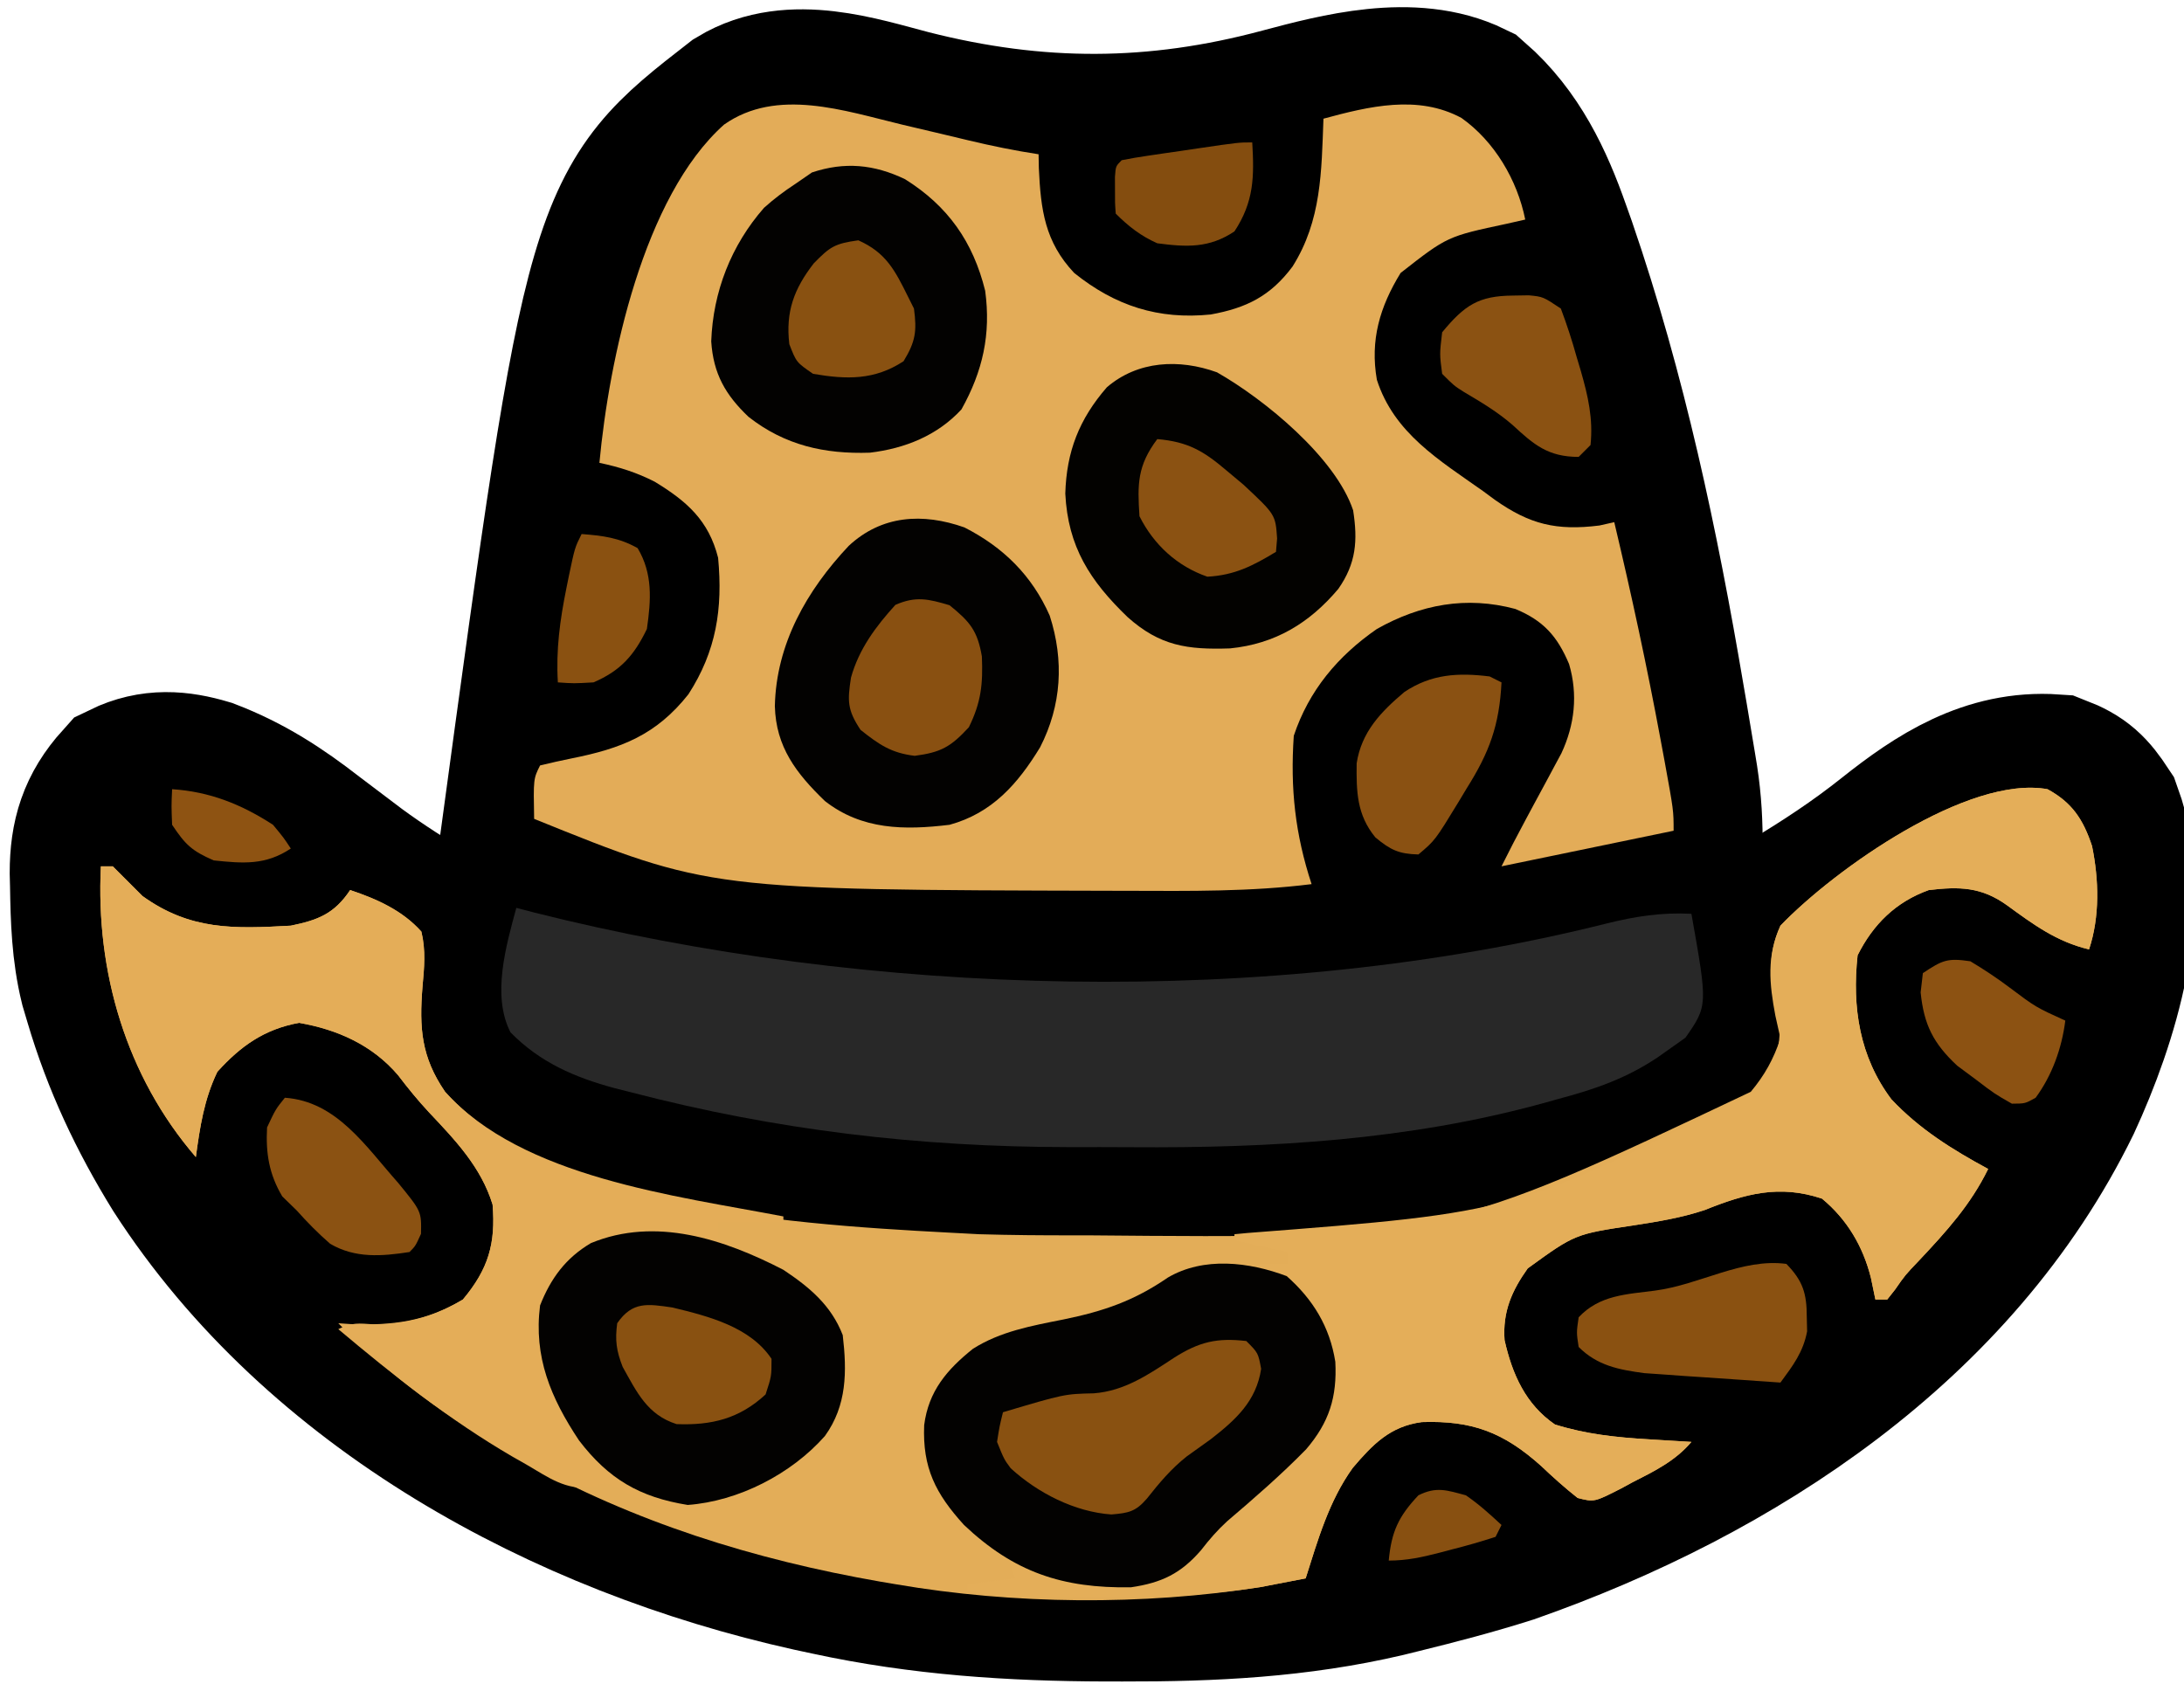<?xml version="1.0" encoding="UTF-8"?>
<svg version="1.1" xmlns="http://www.w3.org/2000/svg" width="368" height="285">
<path d="M0 0 C1.559 6.544 3.105 13.271 2 20 C-4.7 30.397 -22.524 32.717 -33.741 35.307 C-53.586 39.529 -73.311 41.187 -93.551 41.185 C-96.4 41.187 -99.25 41.206 -102.1 41.225 C-119.605 41.28 -136.831 39.917 -154.062 36.75 C-155.239 36.535 -156.415 36.321 -157.626 36.099 C-190.059 29.941 -190.059 29.941 -200 20 C-200.936 13.61 -199.45 7.2 -198 1 C-192.055 1.579 -186.379 2.485 -180.562 3.812 C-136.175 13.46 -89.002 15.591 -44 9 C-43.196 8.888 -42.392 8.776 -41.563 8.66 C-28.948 6.858 -16.6 3.592 -4.252 0.503 C-2 0 -2 0 0 0 Z " fill="black" transform="translate(285,156)" stroke="black" stroke-width="30"/>
<path d="M0 0 C21.852 5.576 42.129 5.565 63.94 -0.305 C73.246 -2.785 85.276 -5.938 94.375 -1.5 C100.816 4.119 104.332 11.553 107.125 19.5 C107.455 20.428 107.785 21.357 108.125 22.313 C116.599 46.958 121.976 72.411 126.312 98.062 C126.49 99.097 126.668 100.131 126.852 101.197 C127.307 103.859 127.752 106.522 128.188 109.188 C128.308 109.921 128.428 110.654 128.552 111.41 C129.16 115.338 129.352 119.094 129.312 123.062 C114.04 126.593 98.844 129.921 83.312 132.062 C82.043 132.243 80.773 132.423 79.465 132.609 C65.654 134.428 51.848 134.461 37.938 134.438 C36.05 134.436 36.05 134.436 34.124 134.435 C0.59 134.358 -30.944 130 -63.688 123.062 C-49.151 15.988 -49.151 15.988 -27.449 -0.871 C-19.251 -5.834 -8.531 -2.231 0 0 Z " fill="black" transform="translate(152.688,19.938)" stroke="black" stroke-width="30"/>
<path d="M0 0 C6.514 2.505 11.667 5.862 17.155 10.134 C18.804 11.386 20.455 12.634 22.108 13.88 C22.895 14.474 23.682 15.069 24.492 15.681 C28.741 18.815 33.186 21.614 37.717 24.322 C37.609 25.178 37.609 25.178 37.498 26.052 C35.331 40.995 35.331 40.995 40.717 54.322 C58.478 70.498 87.925 73.338 110.717 76.322 C112.028 76.5 112.028 76.5 113.365 76.681 C157.949 82.458 219.844 83.307 258.83 57.861 C262.907 54.535 265.798 50.577 266.717 45.322 C267.027 37.929 266.886 30.63 265.717 23.322 C266.505 22.86 267.292 22.399 268.104 21.923 C274.164 18.295 279.882 14.542 285.405 10.134 C293.255 3.894 301.389 -1.391 311.717 -0.678 C315.215 0.673 316.465 1.94 318.53 5.072 C323.809 19.606 317.883 38.577 311.717 51.947 C293.652 88.938 257.243 112.737 219.405 126.009 C213.4 127.914 207.335 129.511 201.217 131.009 C200.399 131.212 199.582 131.415 198.739 131.623 C184.177 135.044 169.852 135.729 154.967 135.697 C154.022 135.696 153.078 135.696 152.104 135.695 C136.331 135.654 121.179 134.675 105.717 131.322 C104.719 131.107 103.721 130.893 102.692 130.672 C61.798 121.582 20.672 99.377 -2.524 63.396 C-8.043 54.452 -12.303 45.427 -15.283 35.322 C-15.528 34.498 -15.773 33.674 -16.025 32.826 C-17.346 27.459 -17.508 22.074 -17.595 16.572 C-17.613 15.85 -17.631 15.129 -17.649 14.385 C-17.641 8.743 -16.387 4.66 -12.595 0.447 C-8.359 -1.614 -4.395 -1.306 0 0 Z " fill="black" transform="translate(34.283,132.678)" stroke="black" stroke-width="30"/>
<path d="M0 0 C2.25 0.532 4.5 1.063 6.75 1.593 C8.214 1.939 9.677 2.288 11.139 2.642 C15.076 3.586 18.998 4.387 23 5 C23.014 5.773 23.028 6.547 23.043 7.344 C23.365 14.367 24.06 19.756 29 25 C35.893 30.545 43.204 32.9 52 32 C58.045 30.903 62.076 28.889 65.785 23.926 C70.686 16.157 70.664 7.902 71 -1 C78.665 -3.074 86.906 -5.084 94.25 -1.125 C99.82 2.818 103.662 9.34 105 16 C103.987 16.231 102.974 16.461 101.93 16.699 C91.863 18.844 91.863 18.844 84 25 C80.494 30.709 78.838 36.326 80 43 C82.884 51.993 90.489 56.53 97.875 61.75 C98.544 62.244 99.213 62.737 99.902 63.246 C105.769 67.372 110.252 68.469 117.5 67.562 C118.325 67.377 119.15 67.191 120 67 C122.894 79.178 125.532 91.378 127.812 103.688 C128.031 104.863 128.25 106.038 128.475 107.249 C130 115.605 130 115.605 130 119 C120.43 120.98 110.86 122.96 101 125 C102.342 122.315 103.702 119.669 105.129 117.031 C105.524 116.295 105.919 115.559 106.326 114.801 C107.151 113.265 107.979 111.731 108.811 110.199 C109.204 109.463 109.598 108.727 110.004 107.969 C110.363 107.303 110.722 106.637 111.092 105.951 C113.333 101.136 113.899 96.064 112.387 90.91 C110.4 86.209 108.069 83.594 103.332 81.625 C95.078 79.413 87.365 80.853 80 85 C73.423 89.558 68.545 95.365 66 103 C65.393 111.876 66.231 119.574 69 128 C58.732 129.289 48.453 129.157 38.125 129.125 C37.207 129.123 36.289 129.121 35.343 129.119 C-32.458 128.956 -32.458 128.956 -62 117 C-62.125 110.25 -62.125 110.25 -61 108 C-59.233 107.575 -57.462 107.16 -55.679 106.81 C-47.359 105.15 -41.439 102.886 -36 96 C-31.31 88.728 -30.191 81.574 -31 73 C-32.591 66.71 -36.251 63.49 -41.672 60.188 C-44.757 58.614 -47.618 57.72 -51 57 C-49.37 39.587 -43.61 12.162 -30 0 C-21.091 -6.277 -9.711 -2.332 0 0 Z " fill="#E3AC58" transform="translate(152,21)"/>
<path d="M0 0 C4.164 2.271 6.006 5.08 7.504 9.574 C8.664 15.247 8.837 21.49 7 27 C1.535 25.706 -2.366 22.81 -6.828 19.559 C-11.127 16.473 -14.816 16.388 -20 17 C-25.546 18.986 -29.383 22.767 -32 28 C-32.942 36.759 -31.684 45.094 -26.305 52.258 C-21.579 57.29 -16.04 60.732 -10 64 C-12.961 70.056 -17.054 74.553 -21.66 79.449 C-23.986 81.886 -23.986 81.886 -25.684 84.332 C-26.118 84.882 -26.552 85.433 -27 86 C-27.66 86 -28.32 86 -29 86 C-29.371 84.206 -29.371 84.206 -29.75 82.375 C-31.072 77.077 -33.752 72.51 -38 69 C-45.211 66.596 -50.916 68.171 -57.77 70.926 C-61.707 72.235 -65.597 72.865 -69.688 73.5 C-79.62 74.982 -79.62 74.982 -87.578 80.754 C-90.271 84.535 -91.825 88.074 -91.484 92.848 C-90.185 98.624 -87.927 103.675 -83 107.062 C-77.756 108.701 -72.656 109.243 -67.188 109.562 C-66.148 109.627 -66.148 109.627 -65.088 109.693 C-63.392 109.799 -61.696 109.9 -60 110 C-62.721 113.22 -66.244 114.933 -69.938 116.812 C-70.558 117.15 -71.179 117.487 -71.818 117.834 C-76.377 120.159 -76.377 120.159 -79.172 119.445 C-81.324 117.744 -83.326 115.957 -85.312 114.062 C-91.638 108.395 -96.938 106.37 -105.422 106.66 C-110.766 107.365 -113.719 110.441 -117.062 114.375 C-121.072 119.94 -122.945 126.527 -125 133 C-126.624 133.318 -128.249 133.629 -129.875 133.938 C-130.78 134.112 -131.685 134.286 -132.617 134.465 C-152.436 137.6 -174.206 137.397 -194 134 C-194.893 133.849 -195.786 133.699 -196.706 133.543 C-217.904 129.838 -238.182 123.542 -257 113 C-257.644 112.643 -258.288 112.286 -258.952 111.918 C-269.809 105.838 -279.24 98.916 -288 90 C-287.322 90.046 -286.644 90.093 -285.945 90.141 C-278.93 90.413 -273.088 89.7 -267 86 C-262.726 80.892 -261.458 76.611 -262 70 C-263.948 63.655 -268.307 59.13 -272.777 54.391 C-274.639 52.388 -276.282 50.357 -277.938 48.188 C-282.259 43.121 -288.153 40.491 -294.625 39.375 C-300.464 40.456 -304.426 43.26 -308.375 47.625 C-310.611 52.268 -311.313 56.922 -312 62 C-323.774 48.333 -328.882 30.718 -328 13 C-327.34 13 -326.68 13 -326 13 C-324.333 14.667 -322.667 16.333 -321 18 C-312.932 23.809 -305.561 23.535 -296 23 C-291.428 22.062 -288.673 21.009 -286 17 C-281.523 18.492 -277.177 20.436 -274 24 C-273.233 27.148 -273.516 30.106 -273.812 33.312 C-274.366 40.252 -274.029 45.128 -270 51 C-251.154 71.977 -206.104 73.597 -180 75 C-174.666 75.156 -169.336 75.196 -164 75.188 C-163.266 75.187 -162.532 75.186 -161.775 75.186 C-102.158 75.72 -102.158 75.72 -50 51 C-47.652 48.193 -46.165 45.496 -45 42 C-45.281 40.741 -45.562 39.481 -45.852 38.184 C-46.875 32.785 -47.344 28.109 -45 23 C-35.817 13.428 -13.361 -2.405 0 0 Z " fill="#E3AD58" transform="translate(345,133)"/>
<path d="M0 0 C1.388 0.364 1.388 0.364 2.805 0.734 C59.52 15.077 126.882 16.904 183.735 2.626 C188.645 1.412 192.94 0.746 198 1 C200.752 16.481 200.752 16.481 197 21.875 C196.01 22.576 195.02 23.277 194 24 C193.446 24.392 192.892 24.785 192.322 25.189 C187.009 28.742 181.774 30.561 175.625 32.188 C174.302 32.558 174.302 32.558 172.953 32.936 C150.348 39.15 127.02 40.505 103.673 40.336 C100.171 40.312 96.669 40.316 93.166 40.322 C67.719 40.291 43.86 37.471 19.25 31.062 C18.345 30.834 17.44 30.606 16.508 30.37 C9.766 28.541 3.969 26.027 -0.98 20.98 C-4.173 14.78 -1.727 6.384 0 0 Z " fill="#282828" transform="translate(87,153)"/>
<path d="M0 0 C4.164 2.271 6.006 5.08 7.504 9.574 C8.664 15.247 8.837 21.49 7 27 C1.535 25.706 -2.366 22.81 -6.828 19.559 C-11.127 16.473 -14.816 16.388 -20 17 C-25.546 18.986 -29.383 22.767 -32 28 C-32.942 36.759 -31.684 45.094 -26.305 52.258 C-21.579 57.29 -16.04 60.732 -10 64 C-12.961 70.056 -17.054 74.553 -21.66 79.449 C-23.986 81.886 -23.986 81.886 -25.684 84.332 C-26.118 84.882 -26.552 85.433 -27 86 C-27.66 86 -28.32 86 -29 86 C-29.371 84.206 -29.371 84.206 -29.75 82.375 C-31.072 77.077 -33.752 72.51 -38 69 C-45.211 66.596 -50.916 68.171 -57.77 70.926 C-61.707 72.235 -65.597 72.865 -69.688 73.5 C-79.62 74.982 -79.62 74.982 -87.578 80.754 C-90.271 84.535 -91.825 88.074 -91.484 92.848 C-90.185 98.624 -87.927 103.675 -83 107.062 C-77.756 108.701 -72.656 109.243 -67.188 109.562 C-66.148 109.627 -66.148 109.627 -65.088 109.693 C-63.392 109.799 -61.696 109.9 -60 110 C-62.721 113.22 -66.244 114.933 -69.938 116.812 C-70.558 117.15 -71.179 117.487 -71.818 117.834 C-76.377 120.159 -76.377 120.159 -79.172 119.445 C-81.324 117.744 -83.326 115.957 -85.312 114.062 C-91.638 108.395 -96.938 106.37 -105.422 106.66 C-110.766 107.365 -113.719 110.441 -117.062 114.375 C-121.072 119.94 -122.945 126.527 -125 133 C-126.624 133.318 -128.249 133.629 -129.875 133.938 C-130.78 134.112 -131.685 134.286 -132.617 134.465 C-141.503 135.871 -150.248 136.159 -159.242 136.13 C-161.26 136.125 -163.279 136.13 -165.297 136.137 C-166.586 136.135 -167.875 136.134 -169.203 136.133 C-170.365 136.132 -171.527 136.131 -172.724 136.129 C-175.899 136.004 -178.882 135.595 -182 135 C-182 134.67 -182 134.34 -182 134 C-179.36 133.67 -176.72 133.34 -174 133 C-174.33 132.01 -174.66 131.02 -175 130 C-173.237 130.743 -173.237 130.743 -171.438 131.5 C-164.269 133.859 -155.836 134.542 -148.574 132.227 C-143.543 129.383 -139.961 124.826 -136.238 120.492 C-134.172 118.191 -132.058 116.229 -129.688 114.25 C-124.882 110.124 -122.002 106.498 -121 100.125 C-120.682 95.539 -121.657 92.602 -123.992 88.691 C-125 87 -125 87 -126 84 C-127.646 83.283 -129.314 82.617 -131 82 C-131.99 81.01 -131.99 81.01 -133 80 C-131.35 80 -129.7 80 -128 80 C-128 79.34 -128 78.68 -128 78 C-130.97 77.34 -133.94 76.68 -137 76 C-137 75.67 -137 75.34 -137 75 C-136.267 74.93 -135.534 74.86 -134.779 74.788 C-89.351 71.284 -89.351 71.284 -49.551 50.969 C-46.909 47.615 -44.776 44.294 -45.2 39.945 C-45.426 38.88 -45.426 38.88 -45.656 37.793 C-46.719 32.519 -47.298 28.021 -45 23 C-35.794 13.436 -13.379 -2.408 0 0 Z " fill="#E4AE59" transform="translate(345,133)"/>
<path d="M0 0 C4.446 3.938 7.248 8.535 8.188 14.438 C8.494 20.401 7.156 24.634 3.262 29.191 C-0.948 33.488 -5.463 37.411 -10.039 41.309 C-11.708 42.842 -13.056 44.397 -14.438 46.188 C-17.847 50.136 -21.097 51.687 -26.258 52.441 C-37.783 52.625 -45.94 49.912 -54.375 41.938 C-59.18 36.653 -61.391 32.294 -61.09 25.105 C-60.356 19.371 -57.236 15.743 -52.879 12.25 C-48.247 9.308 -42.952 8.363 -37.633 7.305 C-30.875 5.921 -25.738 4.171 -20.031 0.242 C-13.999 -3.305 -6.338 -2.394 0 0 Z " fill="#030201" transform="translate(216.812,215.062)"/>
<path d="M0 0 C0.66 0 1.32 0 2 0 C3.667 1.667 5.333 3.333 7 5 C15.068 10.809 22.439 10.535 32 10 C36.572 9.062 39.327 8.009 42 4 C46.477 5.492 50.823 7.436 54 11 C54.767 14.148 54.484 17.106 54.188 20.312 C53.634 27.252 53.971 32.128 58 38 C71.005 52.476 96.833 55.506 115 59 C115 59.33 115 59.66 115 60 C111.37 60 107.74 60 104 60 C104 60.99 104 61.98 104 63 C105.98 63.99 105.98 63.99 108 65 C106.763 64.67 105.525 64.34 104.25 64 C96.335 62.28 87.841 61.391 80.625 65.676 C76.51 69.029 75.191 72.571 74.5 77.75 C74.994 86.238 78.827 95.133 85 101 C91.728 105.848 97.864 106.696 106 106 C103.561 108.439 102.798 108.322 99.438 108.375 C94.626 108.312 91.277 107.102 87.105 104.777 C84.995 103.763 84.995 103.763 82.758 104.641 C78.36 105.214 75.419 102.983 71.688 100.812 C70.901 100.366 70.115 99.919 69.306 99.458 C58.789 93.328 49.294 85.825 40 78 C42.344 76.828 43.416 77.017 46 77.188 C51.551 77.232 56.217 75.813 61 73 C65.274 67.892 66.542 63.611 66 57 C64.052 50.655 59.693 46.13 55.223 41.391 C53.361 39.388 51.718 37.357 50.062 35.188 C45.741 30.121 39.847 27.491 33.375 26.375 C27.536 27.456 23.574 30.26 19.625 34.625 C17.389 39.268 16.687 43.922 16 49 C4.226 35.333 -0.882 17.718 0 0 Z " fill="#E4AD58" transform="translate(17,146)"/>
<path d="M0 0 C6.567 3.35 11.385 8.098 14.375 14.867 C16.821 22.439 16.376 29.979 12.758 37.051 C8.994 43.234 4.676 48.145 -2.5 50.117 C-10.113 51.041 -17.27 50.985 -23.5 46.117 C-28.326 41.464 -31.763 36.999 -31.938 30.117 C-31.714 19.638 -26.558 10.619 -19.5 3.117 C-13.94 -2.064 -7.041 -2.486 0 0 Z " fill="#030201" transform="translate(162.5,88.883)"/>
<path d="M0 0 C4.41 2.938 8.05 5.972 10 11 C10.715 17.148 10.716 22.845 7 28 C1.351 34.408 -7.56 39 -16.125 39.625 C-24.193 38.324 -29.451 35.273 -34.438 28.75 C-39.205 21.574 -42.102 14.678 -41 6 C-39.198 1.437 -36.685 -1.982 -32.438 -4.5 C-21.532 -9.008 -9.971 -5.153 0 0 Z " fill="#030201" transform="translate(132,214)"/>
<path d="M0 0 C7.217 4.518 11.455 10.545 13.496 18.797 C14.491 26.108 13.094 32.368 9.496 38.797 C5.432 43.199 -0.027 45.382 -5.926 46.086 C-13.593 46.348 -20.276 44.832 -26.379 40.047 C-30.26 36.355 -32.31 32.792 -32.664 27.328 C-32.364 18.969 -29.305 11.126 -23.762 4.812 C-22.08 3.303 -20.393 2.033 -18.504 0.797 C-17.576 0.158 -16.648 -0.482 -15.691 -1.141 C-10.192 -2.974 -5.234 -2.515 0 0 Z " fill="#030201" transform="translate(152.504,30.203)"/>
<path d="M0 0 C8.033 4.569 19.979 14.378 22.938 23.254 C23.735 28.37 23.454 32.196 20.438 36.504 C15.545 42.312 9.755 45.772 2.203 46.527 C-5 46.77 -9.618 46.111 -15.062 41.254 C-21.394 35.152 -25.115 29.417 -25.562 20.441 C-25.358 13.345 -23.219 7.886 -18.559 2.523 C-13.334 -1.971 -6.357 -2.3 0 0 Z " fill="#030200" transform="translate(205.062,62.746)"/>
<path d="M0 0 C2 2 2 2 2.5 4.688 C1.681 10.115 -1.729 13.234 -5.969 16.531 C-7.322 17.509 -8.678 18.482 -10.039 19.449 C-12.677 21.536 -14.695 23.952 -16.773 26.582 C-18.661 28.764 -19.862 28.989 -22.742 29.227 C-28.893 28.799 -35.156 25.608 -39.699 21.441 C-40.812 19.938 -40.812 19.938 -42 17 C-41.574 14.316 -41.574 14.316 -41 12 C-30.653 8.925 -30.653 8.925 -25.688 8.812 C-20.485 8.419 -16.395 5.593 -12.135 2.794 C-7.935 0.136 -4.939 -0.574 0 0 Z " fill="#895111" transform="translate(210,226)"/>
<path d="M0 0 C2.766 2.837 3.431 4.957 3.438 8.875 C3.457 9.697 3.476 10.52 3.496 11.367 C2.833 14.888 1.102 17.144 -1 20 C-5.209 19.721 -9.417 19.425 -13.625 19.125 C-14.815 19.046 -16.005 18.968 -17.23 18.887 C-18.961 18.761 -18.961 18.761 -20.727 18.633 C-21.784 18.559 -22.842 18.486 -23.932 18.411 C-28.262 17.831 -31.862 17.138 -35 14 C-35.375 11.562 -35.375 11.562 -35 9 C-31.481 5.247 -26.967 5.134 -22.125 4.5 C-14.508 3.494 -7.507 -0.991 0 0 Z " fill="#8A5111" transform="translate(301,213)"/>
<path d="M0 0 C0.66 0.33 1.32 0.66 2 1 C1.642 8.229 -0.042 12.794 -3.875 18.875 C-4.546 19.993 -4.546 19.993 -5.23 21.133 C-9.193 27.632 -9.193 27.632 -12 30 C-15.294 29.916 -16.713 29.239 -19.25 27.125 C-22.385 23.318 -22.462 19.39 -22.406 14.637 C-21.592 9.353 -18.335 5.968 -14.359 2.617 C-9.806 -0.426 -5.269 -0.655 0 0 Z " fill="#8A5112" transform="translate(251,114)"/>
<path d="M0 0 C0.875 -0.014 1.751 -0.028 2.652 -0.043 C5.062 0.188 5.062 0.188 8.062 2.188 C9.097 4.95 9.963 7.607 10.75 10.438 C10.975 11.189 11.2 11.941 11.432 12.715 C12.645 16.942 13.526 20.749 13.062 25.188 C12.402 25.848 11.742 26.508 11.062 27.188 C5.907 27.188 3.516 25.132 -0.066 21.812 C-2.597 19.614 -5.357 17.964 -8.238 16.266 C-9.938 15.188 -9.938 15.188 -11.938 13.188 C-12.375 9.875 -12.375 9.875 -11.938 6.188 C-8.163 1.619 -5.813 0.043 0 0 Z " fill="#8B5212" transform="translate(254.938,49.812)"/>
<path d="M0 0 C3.429 2.773 4.712 4.298 5.445 8.633 C5.636 13.289 5.324 16.34 3.25 20.562 C0.2 23.867 -1.444 24.797 -5.875 25.375 C-9.845 24.899 -11.895 23.47 -15 21 C-17.241 17.638 -17.216 16.107 -16.609 12.195 C-15.277 7.395 -12.438 3.582 -9.125 -0.062 C-5.694 -1.576 -3.547 -1.058 0 0 Z " fill="#895011" transform="translate(160,102)"/>
<path d="M0 0 C8.735 0.604 13.607 8.192 19.078 14.332 C23.018 19.147 23.018 19.147 22.938 22.938 C22 25 22 25 21 26 C16.296 26.727 11.834 27.075 7.633 24.613 C5.6 22.846 3.793 21.008 2 19 C1.196 18.216 0.391 17.433 -0.438 16.625 C-2.666 12.882 -3.235 9.338 -3 5 C-1.562 1.938 -1.562 1.938 0 0 Z " fill="#8B5212" transform="translate(48,185)"/>
<path d="M0 0 C6.123 1.477 13.105 3.275 16.688 8.648 C16.688 11.586 16.688 11.586 15.688 14.648 C11.259 18.744 6.586 19.878 0.688 19.648 C-4.232 18.083 -5.997 14.294 -8.395 10 C-9.449 7.299 -9.701 5.522 -9.312 2.648 C-6.766 -1.033 -4.256 -0.63 0 0 Z " fill="#895111" transform="translate(113.312,220.352)"/>
<path d="M0 0 C4.66 2.071 6.171 5.045 8.375 9.5 C8.705 10.16 9.035 10.82 9.375 11.5 C9.884 15.318 9.645 17.056 7.625 20.375 C2.718 23.583 -1.929 23.474 -7.625 22.5 C-10.438 20.562 -10.438 20.562 -11.625 17.5 C-12.269 12.04 -10.843 8.183 -7.5 3.875 C-4.77 1.089 -3.999 0.552 0 0 Z " fill="#895111" transform="translate(144.625,40.5)"/>
<path d="M0 0 C5.155 0.449 7.776 1.979 11.688 5.312 C13.085 6.482 13.085 6.482 14.512 7.676 C19.913 12.721 19.913 12.721 20.188 16.75 C20.095 17.864 20.095 17.864 20 19 C16.118 21.349 13.026 22.946 8.438 23.188 C3.385 21.442 -0.587 17.826 -3 13 C-3.355 7.584 -3.367 4.489 0 0 Z " fill="#8B5212" transform="translate(195,74)"/>
<path d="M0 0 C2.349 1.408 4.451 2.802 6.625 4.438 C11.02 7.736 11.02 7.736 16 10 C15.421 14.629 13.775 19.229 11 23 C9.242 23.988 9.242 23.988 7 24 C4.09 22.34 4.09 22.34 0.938 19.938 C-0.105 19.163 -1.148 18.388 -2.223 17.59 C-6.23 13.853 -7.832 10.682 -8.375 5.25 C-8.251 4.178 -8.127 3.105 -8 2 C-4.68 -0.213 -3.851 -0.568 0 0 Z " fill="#8C5212" transform="translate(332,162)"/>
<path d="M0 0 C0.346 5.775 0.297 9.993 -3 15 C-7.245 17.83 -11.014 17.658 -16 17 C-18.756 15.782 -20.858 14.142 -23 12 C-23.133 10.188 -23.133 10.188 -23.125 8 C-23.128 7.278 -23.13 6.556 -23.133 5.812 C-23 4 -23 4 -22 3 C-20.541 2.704 -19.071 2.462 -17.598 2.246 C-16.708 2.114 -15.817 1.982 -14.9 1.846 C-13.496 1.644 -13.496 1.644 -12.062 1.438 C-10.664 1.23 -10.664 1.23 -9.236 1.018 C-2.304 0 -2.304 0 0 0 Z " fill="#844D0F" transform="translate(211,24)"/>
<path d="M0 0 C3.553 0.273 6.312 0.612 9.438 2.375 C12.014 6.703 11.702 11.105 11 16 C8.857 20.445 6.557 23.047 2 25 C-1.312 25.188 -1.312 25.188 -4 25 C-4.336 19.519 -3.648 14.495 -2.562 9.125 C-2.428 8.458 -2.294 7.792 -2.155 7.105 C-1.143 2.286 -1.143 2.286 0 0 Z " fill="#8A5111" transform="translate(98,90)"/>
<path d="M0 0 C6.344 0.414 11.66 2.536 17 6 C18.797 8.168 18.797 8.168 20 10 C15.75 12.833 11.989 12.526 7 12 C3.314 10.387 2.246 9.37 0 6 C-0.125 2.812 -0.125 2.812 0 0 Z " fill="#8E5312" transform="translate(29,133)"/>
<path d="M0 0 C2.207 1.513 4.029 3.169 6 5 C5.67 5.66 5.34 6.32 5 7 C2.538 7.805 0.132 8.496 -2.375 9.125 C-3.061 9.307 -3.747 9.489 -4.453 9.676 C-7.381 10.433 -9.963 11 -13 11 C-12.547 6.133 -11.355 3.558 -8 0 C-4.984 -1.508 -3.226 -0.868 0 0 Z " fill="#885011" transform="translate(247,252)"/>
</svg>
